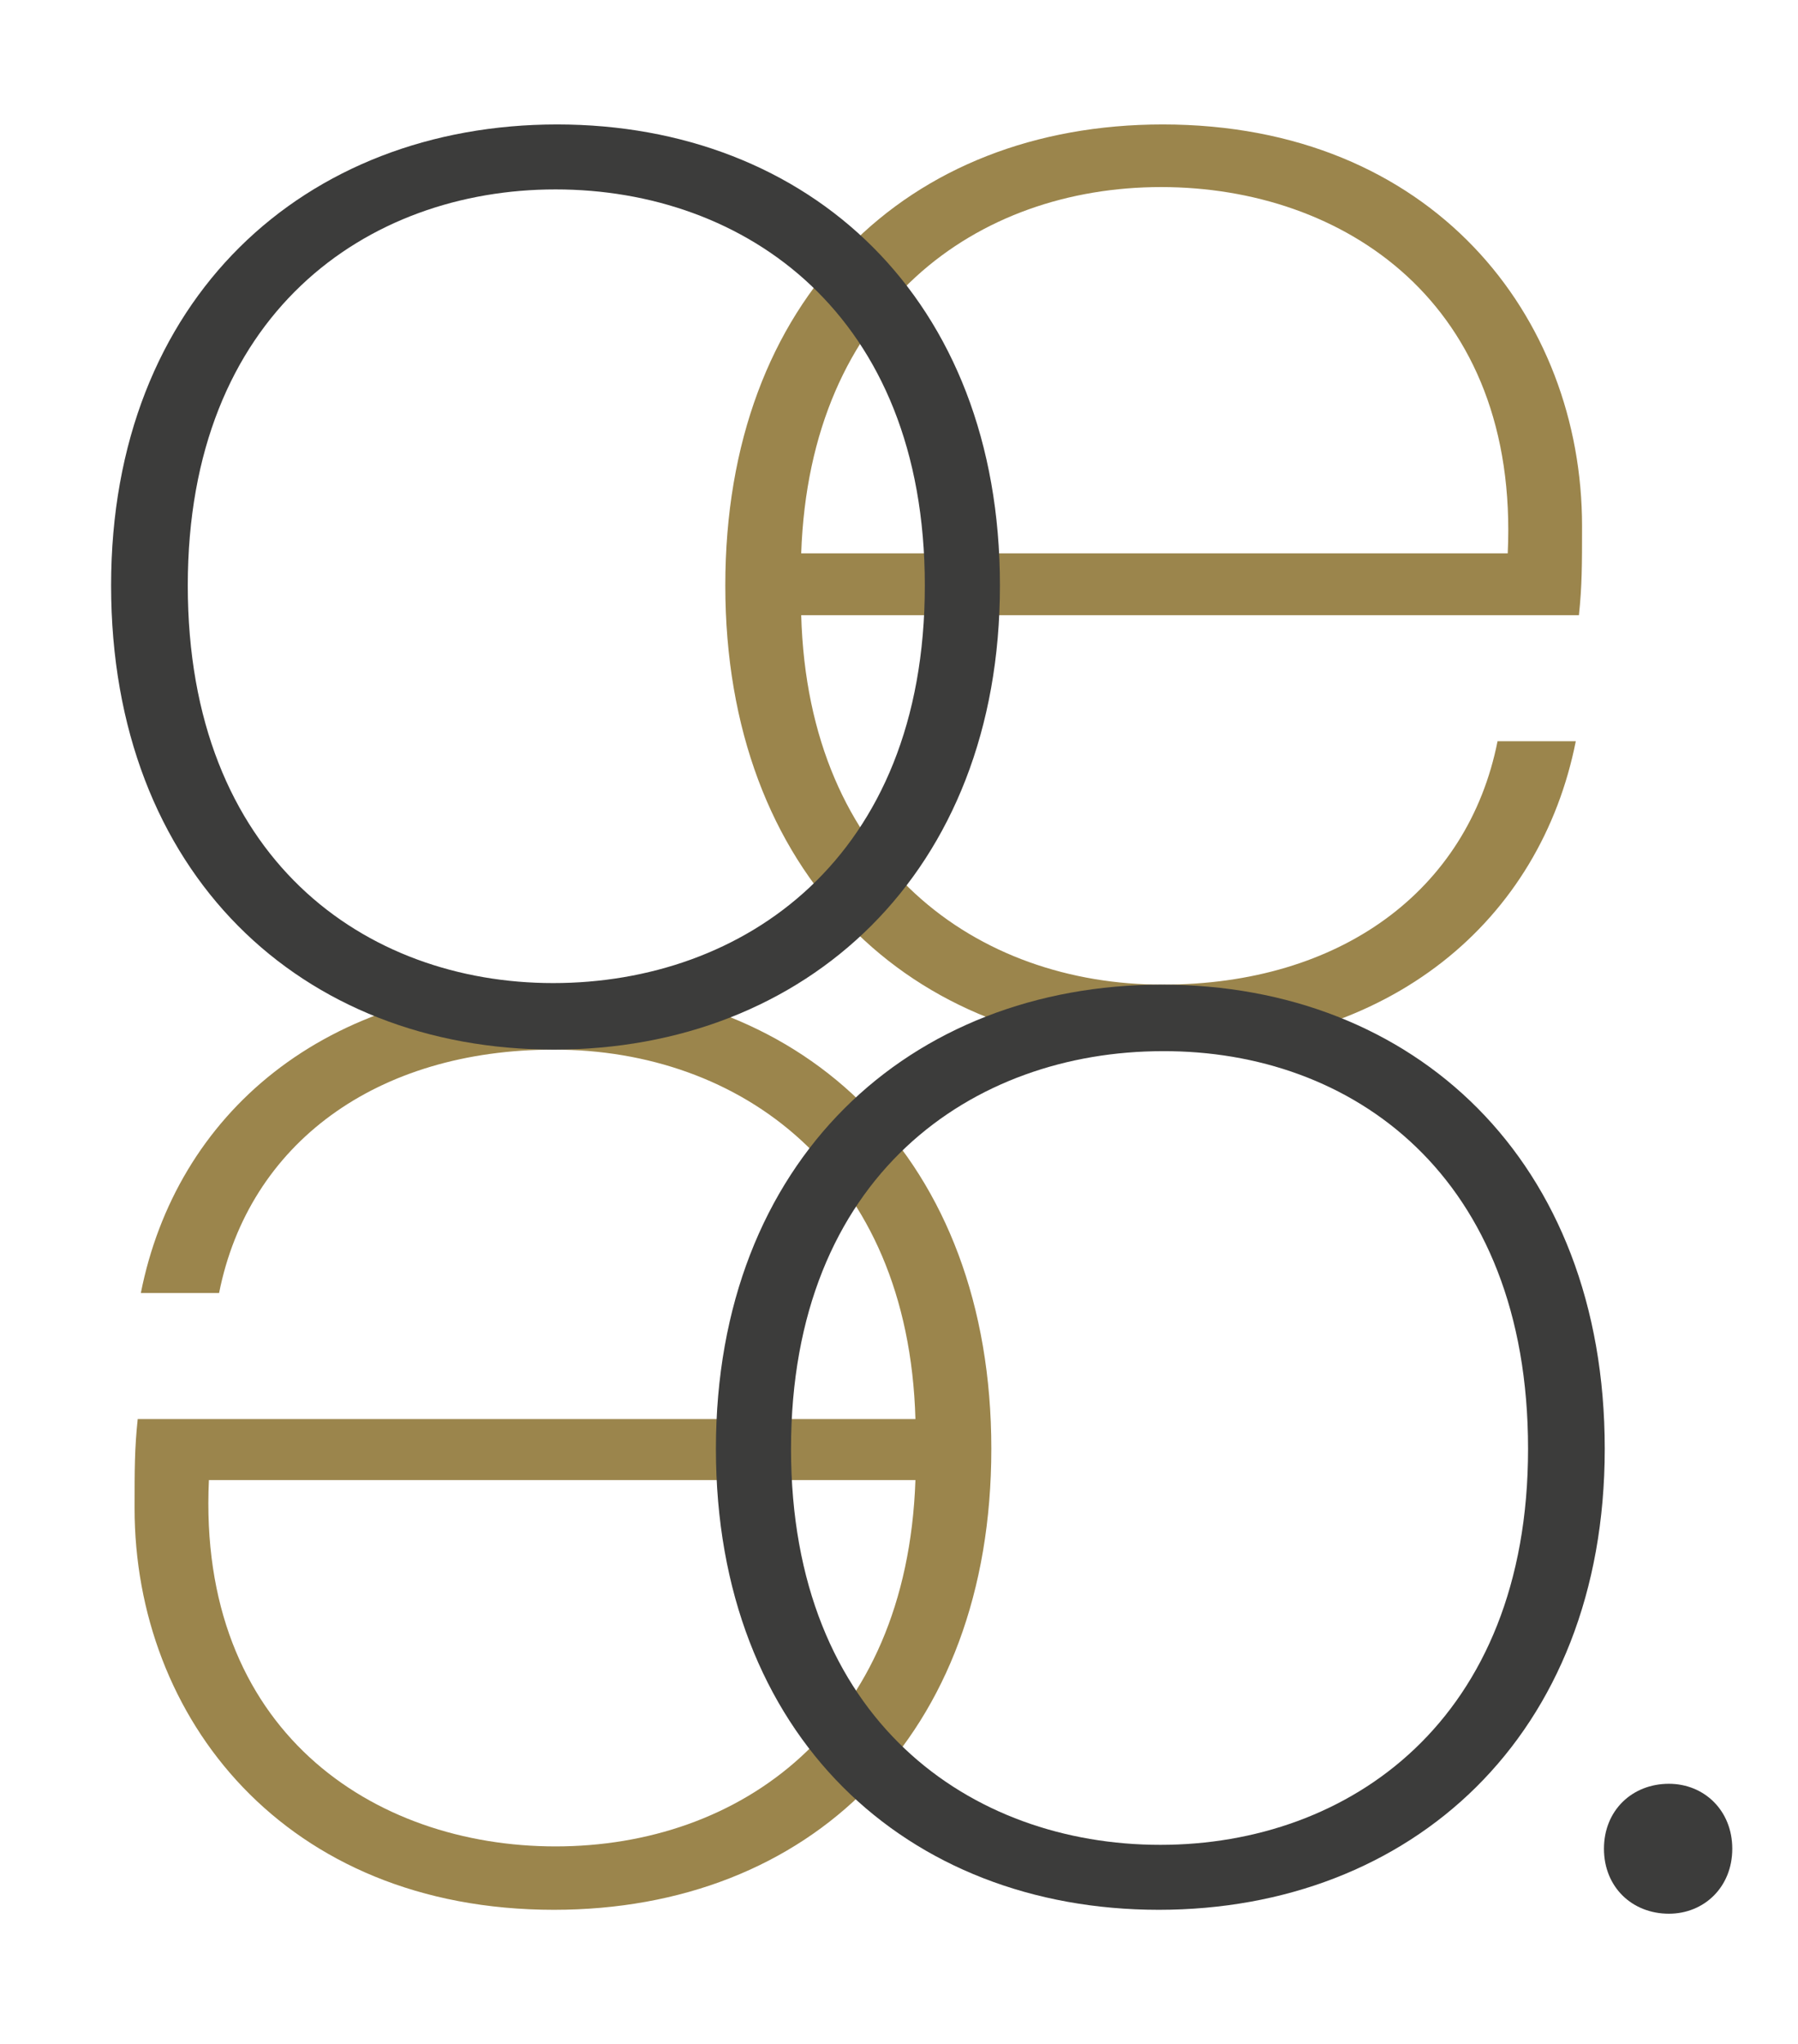 <svg xmlns="http://www.w3.org/2000/svg" xmlns:xlink="http://www.w3.org/1999/xlink" id="Ebene_1" x="0px" y="0px" viewBox="0 0 229.8 261.1" style="enable-background:new 0 0 229.8 261.1;" xml:space="preserve"><style type="text/css">	.st0{fill:#9B854C;}	.st1{fill:#3C3C3B;}	.st2{fill:none;}</style><path class="st0" d="M18,165.2h10c3.8-19.1,20.1-31.1,42.8-31.1c23.7,0,45.3,15.3,46.2,47.2H17.6c-0.4,3.8-0.4,6.4-0.4,11.4 c0,26.7,19.1,51.3,53.6,51.3c32.6,0,55.9-22.2,55.9-58.9c0-36.9-23.7-59.3-55.9-59.3C41.3,125.8,22.5,142.5,18,165.2 M71,235.9 c-23.3,0-45.8-14.8-44.3-46.8H117C115.9,220.9,94.5,235.9,71,235.9"></path><path class="st0" d="M201.4,94.7h-10c-3.8,19.1-20.1,31.1-42.8,31.1c-23.7,0-45.3-15.3-46.2-47.2h99.4c0.4-3.8,0.4-6.4,0.4-11.4 c0-26.7-19.1-51.3-53.6-51.3c-32.6,0-55.9,22.2-55.9,58.9c0,36.9,23.7,59.3,55.9,59.3C178,134.1,196.9,117.4,201.4,94.7 M148.4,23.9 c23.3,0,45.8,14.8,44.3,46.8h-90.3C103.5,39,124.9,23.9,148.4,23.9"></path><path class="st1" d="M24,74.8c0-34.7,22.9-50.6,47-50.6c24.2,0,47.2,15.9,47.2,50.6c0,35-23.3,50.8-47.5,50.8 C46.7,125.6,24,109.7,24,74.8 M127.8,74.8c0-36.7-24.4-58.9-56.6-58.9c-32.2,0-57,22.2-57,58.9c0,36.9,24.4,59.3,56.6,59.3 S127.8,111.6,127.8,74.8"></path><path class="st1" d="M195.3,185.1c0,34.7-22.9,50.6-47,50.6c-24.2,0-47.2-15.9-47.2-50.6c0-35,23.3-50.8,47.5-50.8 C172.7,134.2,195.3,150.1,195.3,185.1 M91.5,185.1c0,36.7,24.4,58.9,56.6,58.9c32.2,0,57-22.2,57-58.9c0-36.9-24.4-59.3-56.6-59.3 S91.5,148.2,91.5,185.1"></path><path class="st1" d="M221.4,236.2c0-4.9-3.6-8.3-8.1-8.3c-4.7,0-8.3,3.4-8.3,8.3s3.6,8.3,8.3,8.3 C217.8,244.5,221.4,241.1,221.4,236.2"></path><rect x="14.3" y="15.9" class="st2" width="207.1" height="228.6"></rect></svg>